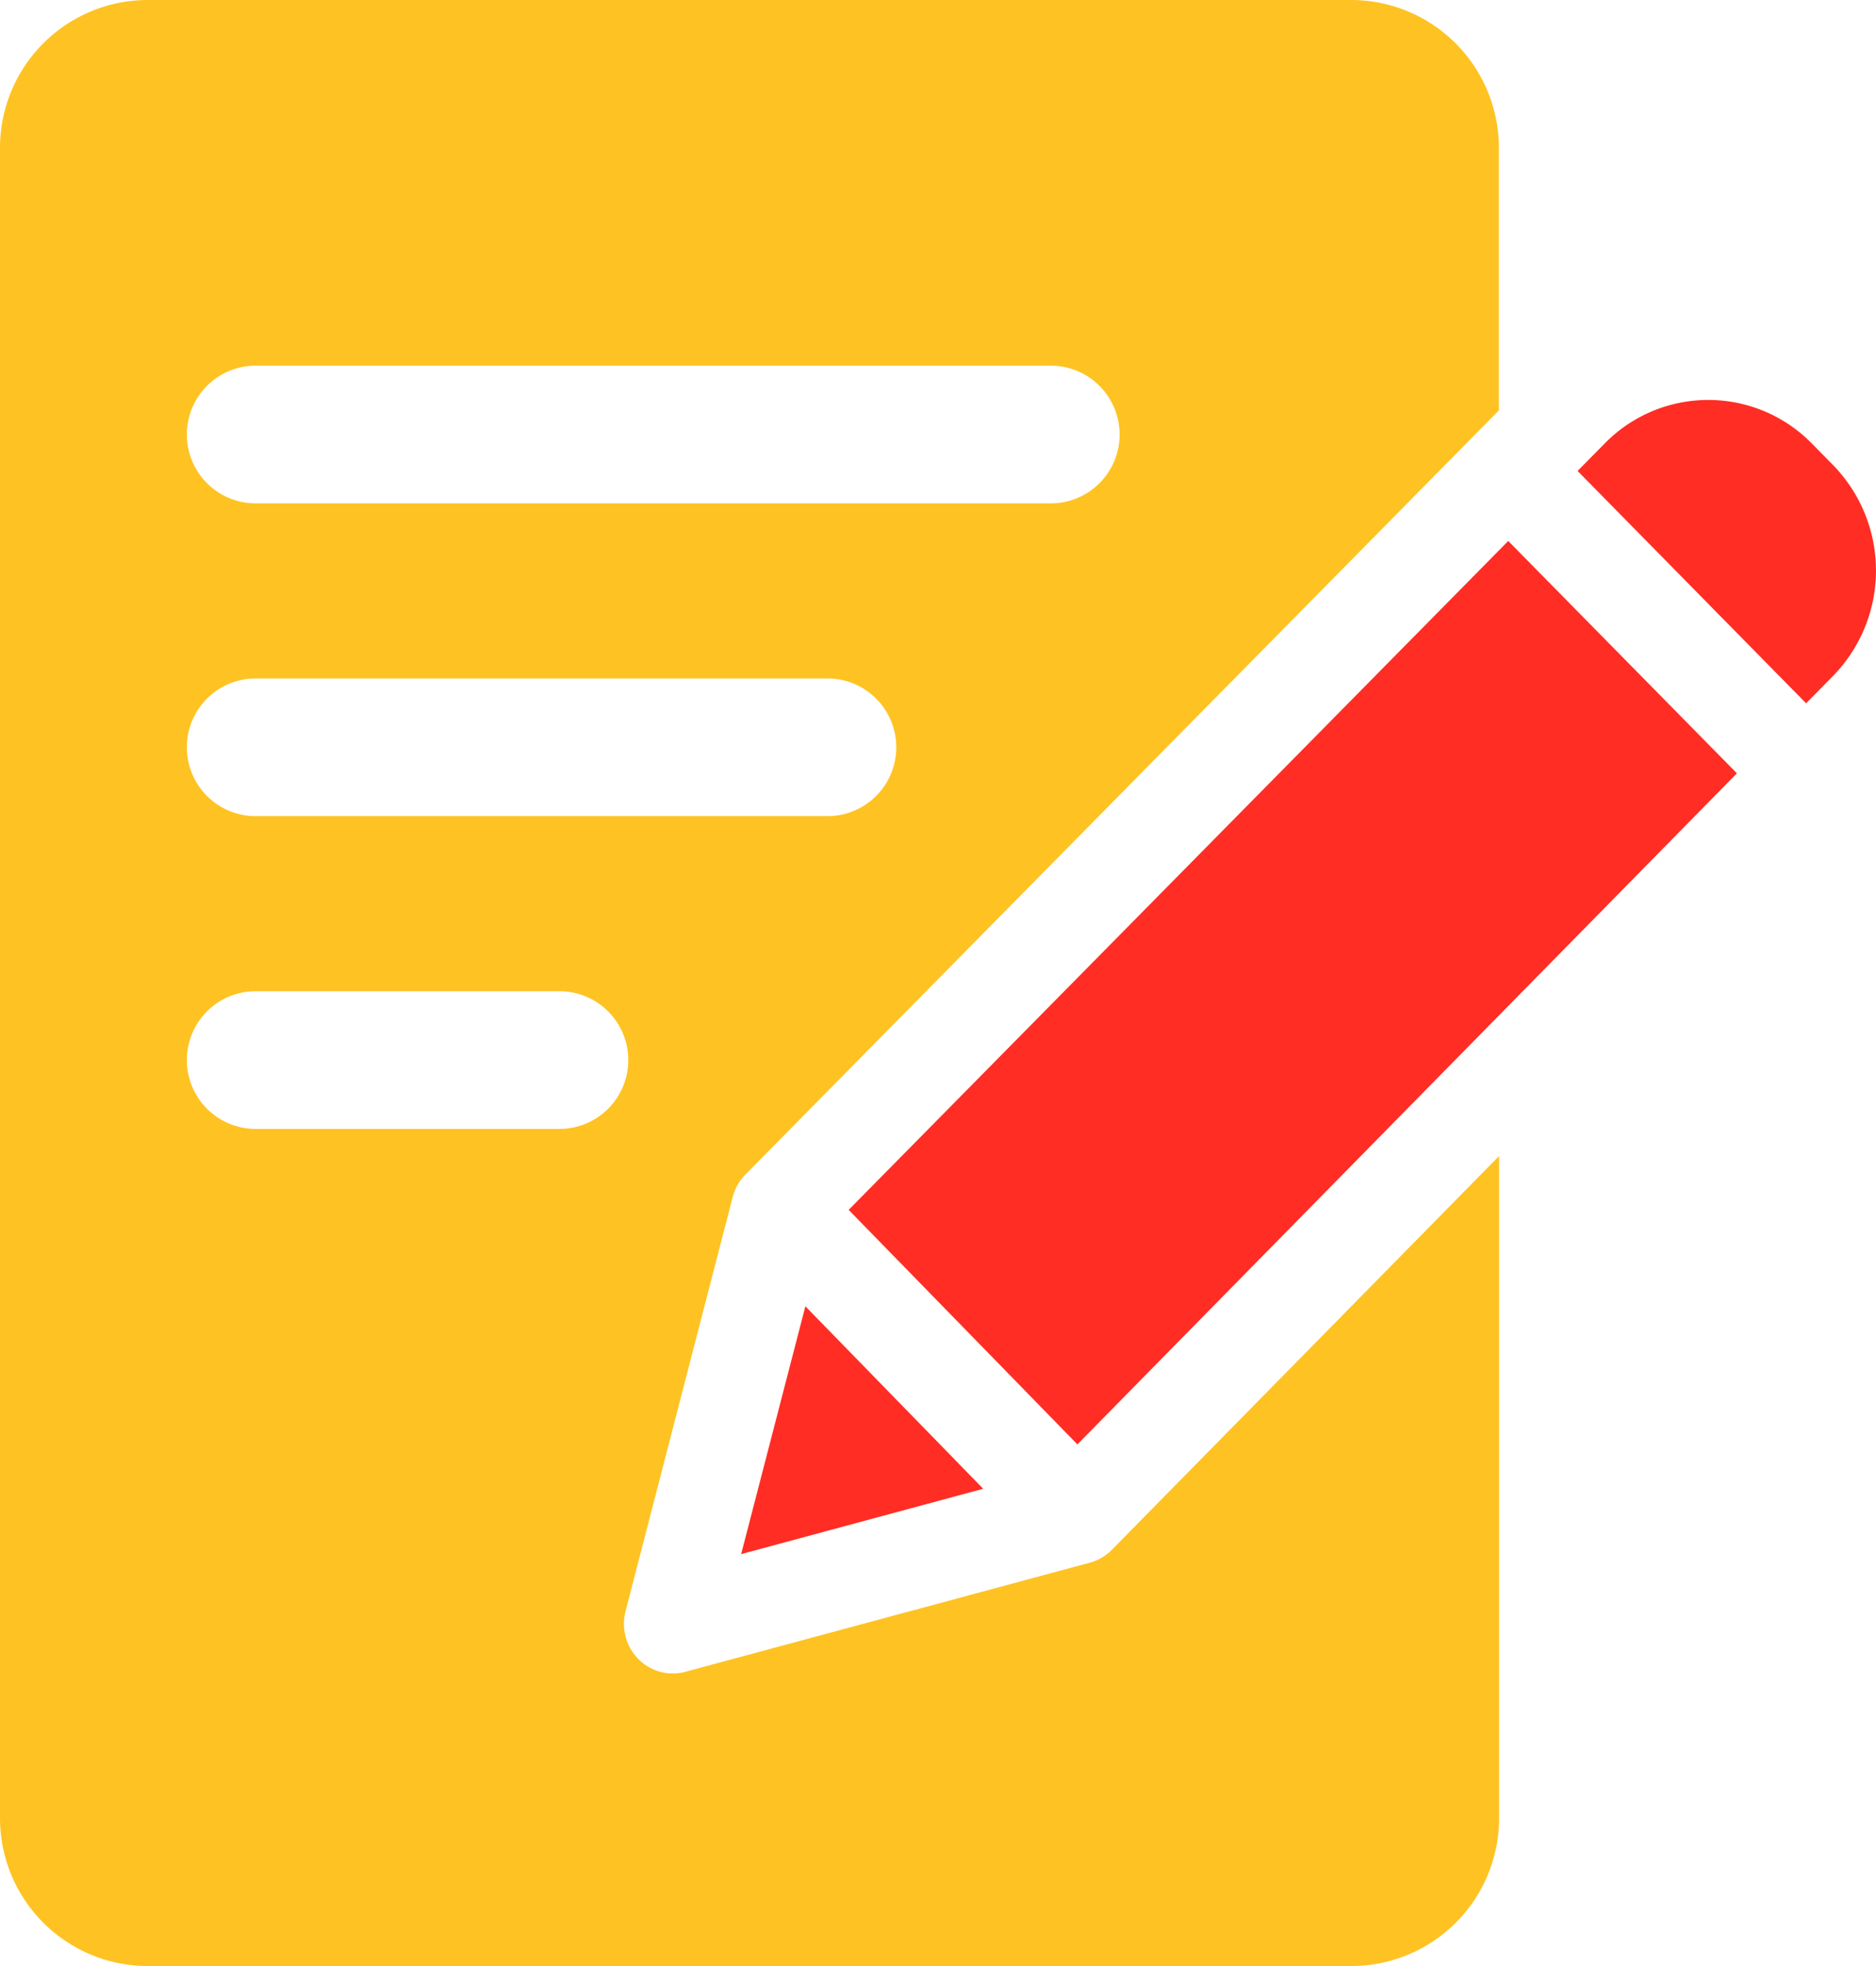<svg xmlns="http://www.w3.org/2000/svg" width="42" height="44" viewBox="0 0 42 44">
<defs>
    <style>
      .cls-1 {
        fill: #fec322;
      }

      .cls-1, .cls-2 {
        fill-rule: evenodd;
      }

      .cls-2 {
        fill: #ff2d24;
      }
    </style>
  </defs>
  <path class="cls-1" d="M854.69,900.285a1.1,1.1,0,0,0-.285.5l-2.4,9.273a1.126,1.126,0,0,0,.285,1.07,1.081,1.081,0,0,0,1.053.287l9.059-2.443a1.1,1.1,0,0,0,.491-0.288l8.669-8.813v14.792A3.31,3.31,0,0,1,868.279,918h-27A3.31,3.31,0,0,1,838,914.667V877.333A3.31,3.31,0,0,1,841.279,874h27a3.31,3.31,0,0,1,3.278,3.333v5.852Zm-11.005-1.02h6.879a1.541,1.541,0,0,0,0-3.081h-6.879A1.541,1.541,0,0,0,843.685,899.265Zm0-7h12.879a1.541,1.541,0,0,0,0-3.081H843.685A1.541,1.541,0,0,0,843.685,892.265Zm17.879-10.081H843.685a1.541,1.541,0,0,0,0,3.081h17.879A1.541,1.541,0,0,0,861.564,882.184Z" transform="translate(-838 -874)"/>
  <path class="cls-2" d="M879.04,889.126l-0.605.614-5.116-5.2,0.609-.617a3.246,3.246,0,0,1,4.633,0l0.479,0.487A3.377,3.377,0,0,1,879.04,889.126Zm-16.919,17.2L857,901.077l14.767-14.97,5.119,5.2Zm-7.528,2.455,1.438-5.546,3.981,4.084Z" transform="translate(-838 -874)"/>
</svg>
